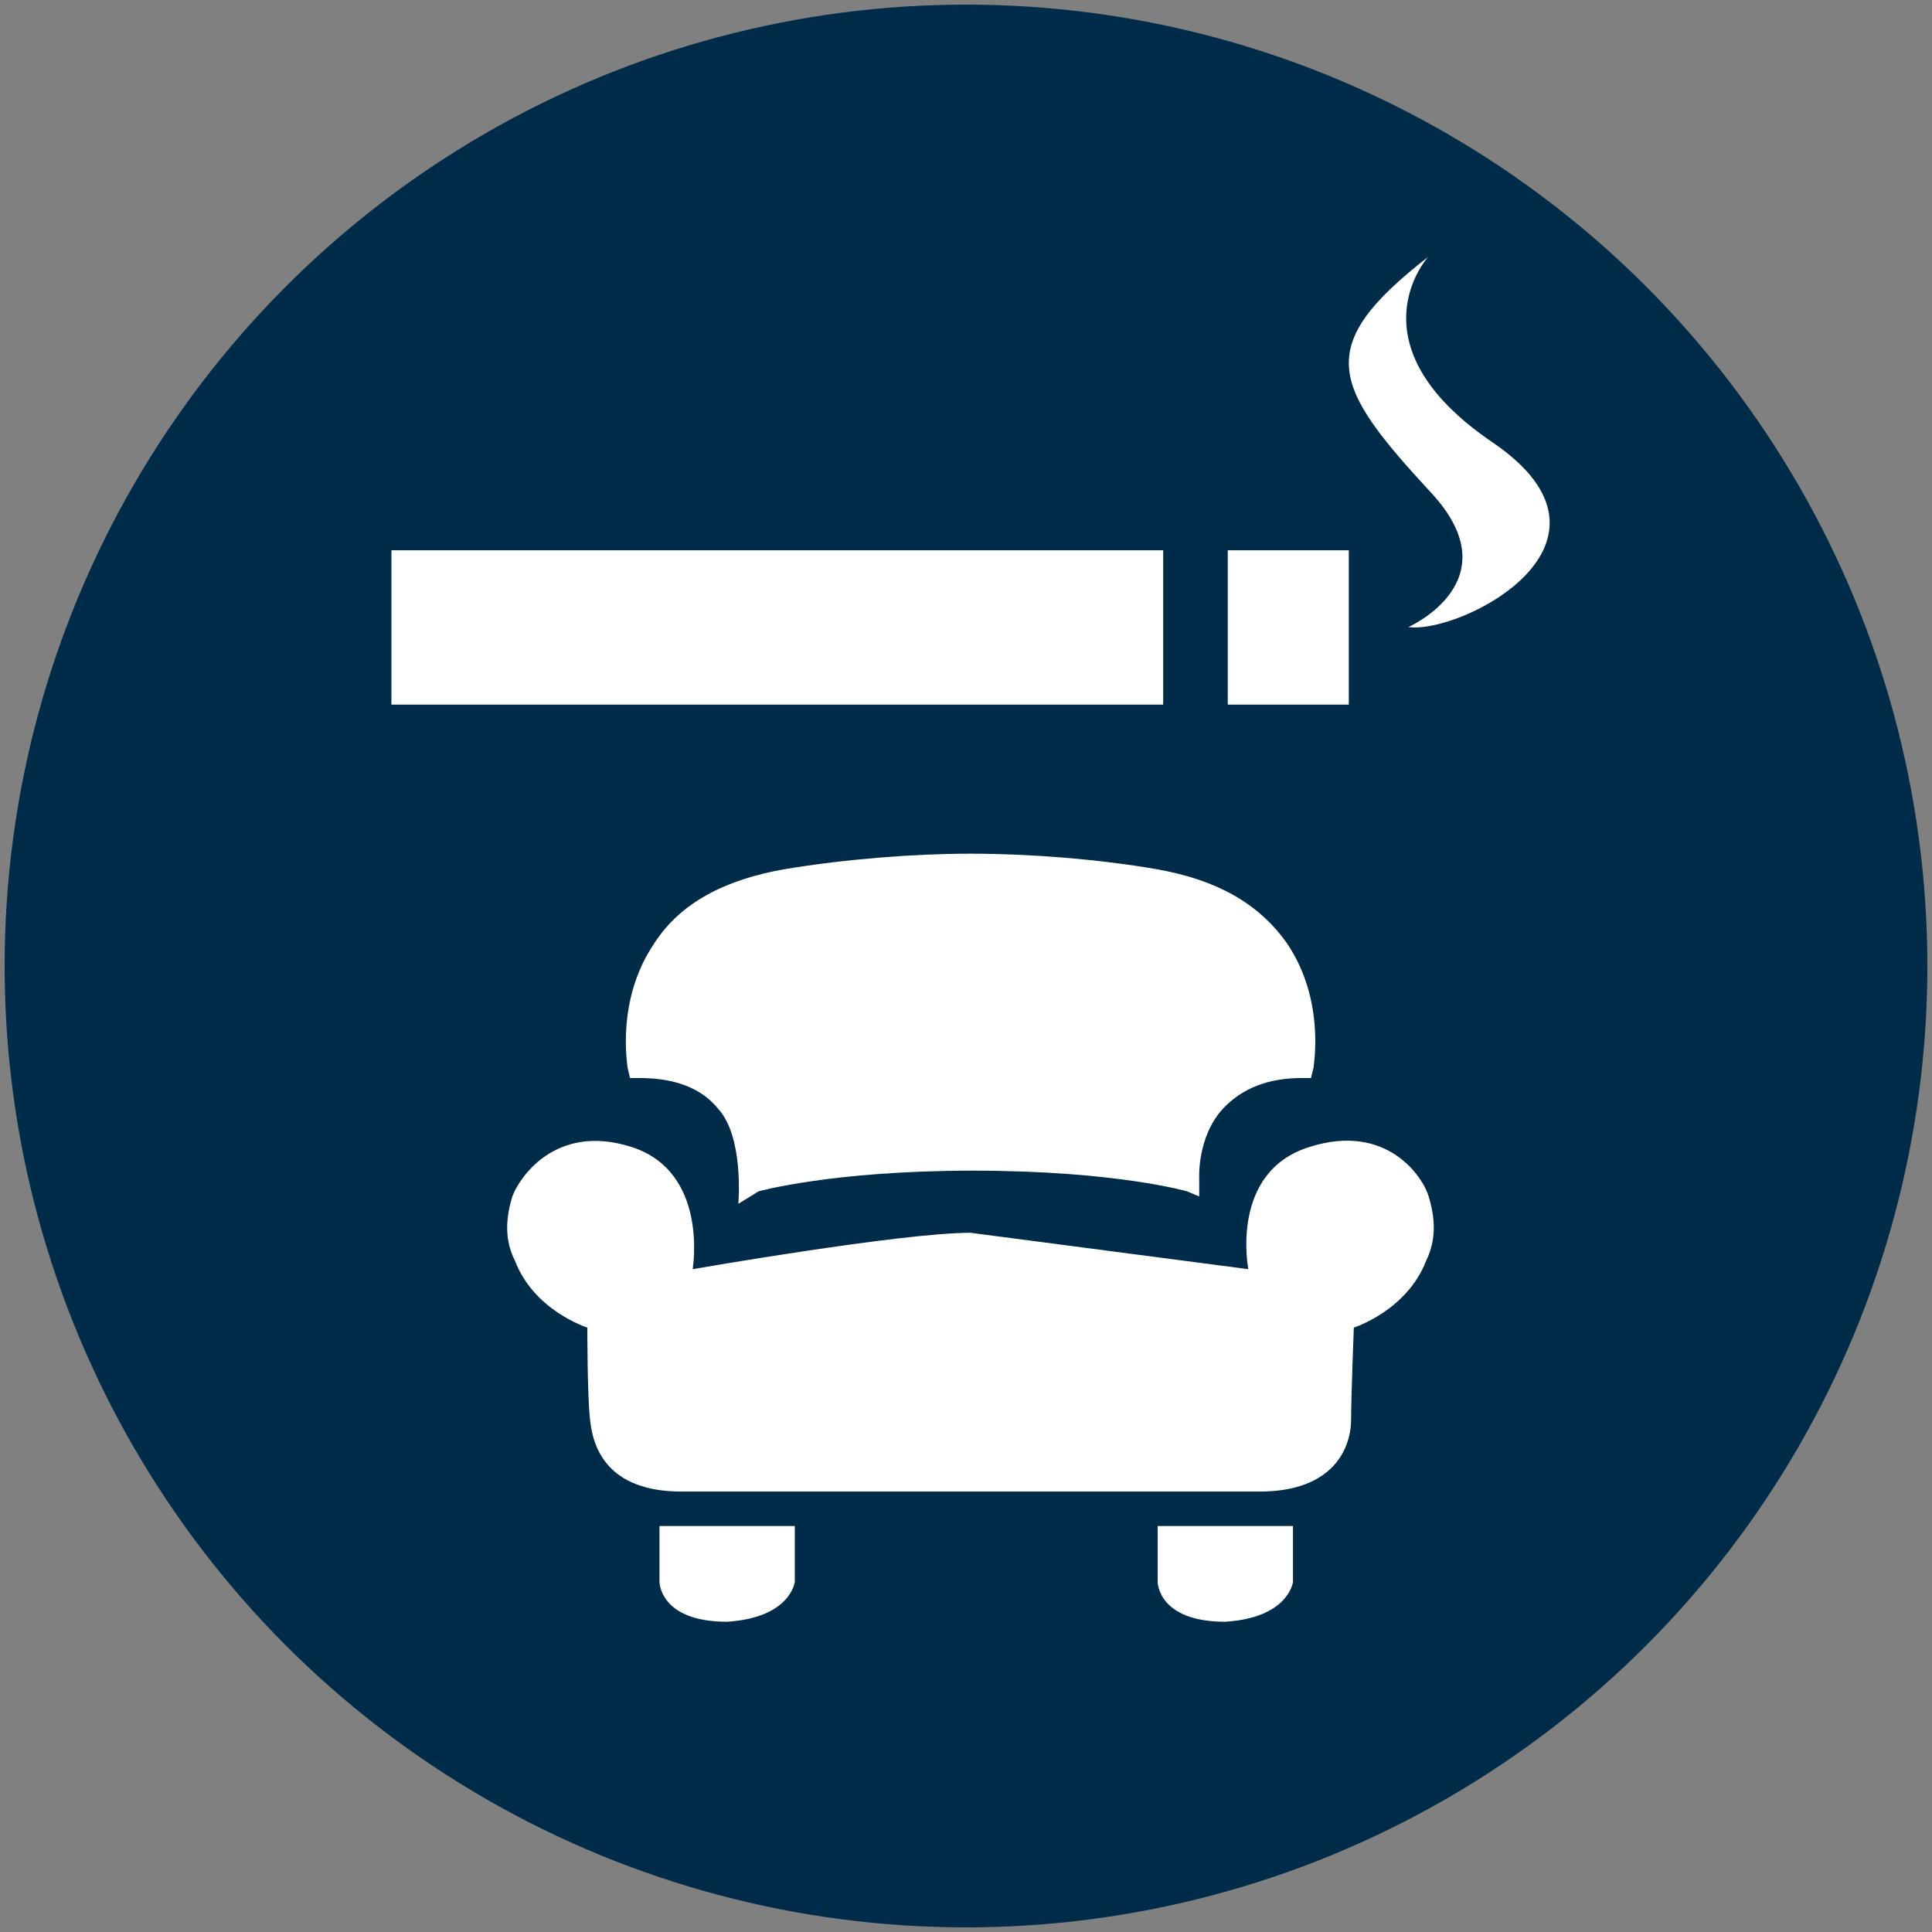 <?xml version="1.0" encoding="utf-8"?>
<!-- Generator: Adobe Illustrator 16.0.0, SVG Export Plug-In . SVG Version: 6.00 Build 0)  -->
<!DOCTYPE svg PUBLIC "-//W3C//DTD SVG 1.1//EN" "http://www.w3.org/Graphics/SVG/1.1/DTD/svg11.dtd">
<svg version="1.1" id="Ebene_1" xmlns="http://www.w3.org/2000/svg" xmlns:xlink="http://www.w3.org/1999/xlink" x="0px" y="0px"
	 width="15.02px" height="15.02px" viewBox="0 0 15.02 15.02" enable-background="new 0 0 15.02 15.02" xml:space="preserve">
<rect x="0" y="0" width="15.02" height="15.02" fill="#808080" stroke="none"/>
<g>
	<circle fill="#002B49" cx="7.51" cy="7.51" r="7.474"/>
	<g>
		<rect x="3.043" y="4.278" fill="#FFFFFF" width="6" height="1.2"/>
		<rect x="9.545" y="4.278" fill="#FFFFFF" width="0.941" height="1.2"/>
		<path fill="#FFFFFF" d="M11.602,3.438c-1.117-0.759-0.5-1.44-0.5-1.44c-0.902,0.7-0.744,1.002,0.027,1.836
			c0.631,0.684-0.18,1.041-0.18,1.041C11.361,4.931,12.752,4.219,11.602,3.438z"/>
		<path fill="#FFFFFF" d="M5.127,11.864v0.434c0,0,0,0.31,0.525,0.31c0.496-0.031,0.527-0.31,0.527-0.31v-0.434H5.653H5.127z"/>
		<path fill="#FFFFFF" d="M9,11.864v0.434c0,0,0,0.31,0.525,0.31c0.496-0.031,0.527-0.31,0.527-0.31v-0.434H9.525H9z"/>
		<path fill="#FFFFFF" d="M10.18,8.917c-0.625,0.194-0.475,0.95-0.475,0.95l-2.16-0.283c-0.539,0-2.16,0.283-2.16,0.283
			s0.129-0.756-0.475-0.95C4.306,8.724,4.026,9.176,3.982,9.305C3.917,9.521,3.939,9.673,4.004,9.803
			c0.15,0.389,0.562,0.518,0.562,0.518s0,0.541,0.021,0.713c0.021,0.216,0.129,0.562,0.713,0.562h1.469h0.756h0.021h0.021h0.756
			h1.468c0.584,0,0.713-0.346,0.713-0.562c0-0.172,0.021-0.713,0.021-0.713s0.41-0.129,0.562-0.518
			c0.062-0.13,0.086-0.281,0.021-0.498C11.066,9.154,10.785,8.724,10.18,8.917z"/>
		<path fill="#FFFFFF" d="M5.897,9.262c0,0,0.574-0.161,1.666-0.161c1.11,0,1.666,0.161,1.666,0.161l0.094,0.04v-0.14
			c0,0-0.018-0.321,0.184-0.542c0.15-0.16,0.354-0.239,0.611-0.239h0.074l0.02-0.081c0-0.021,0.092-0.521-0.203-0.961
			C9.785,7.018,9.451,6.838,8.99,6.757c-0.464-0.08-1-0.12-1.427-0.12H7.544H7.527c-0.408,0-0.945,0.04-1.426,0.12
			C5.638,6.838,5.287,7.018,5.083,7.339C4.787,7.779,4.879,8.279,4.879,8.3l0.019,0.081h0.074c0.277,0,0.481,0.079,0.611,0.239
			c0.203,0.221,0.157,0.739,0.157,0.739L5.897,9.262z"/>
	</g>
</g>
</svg>
